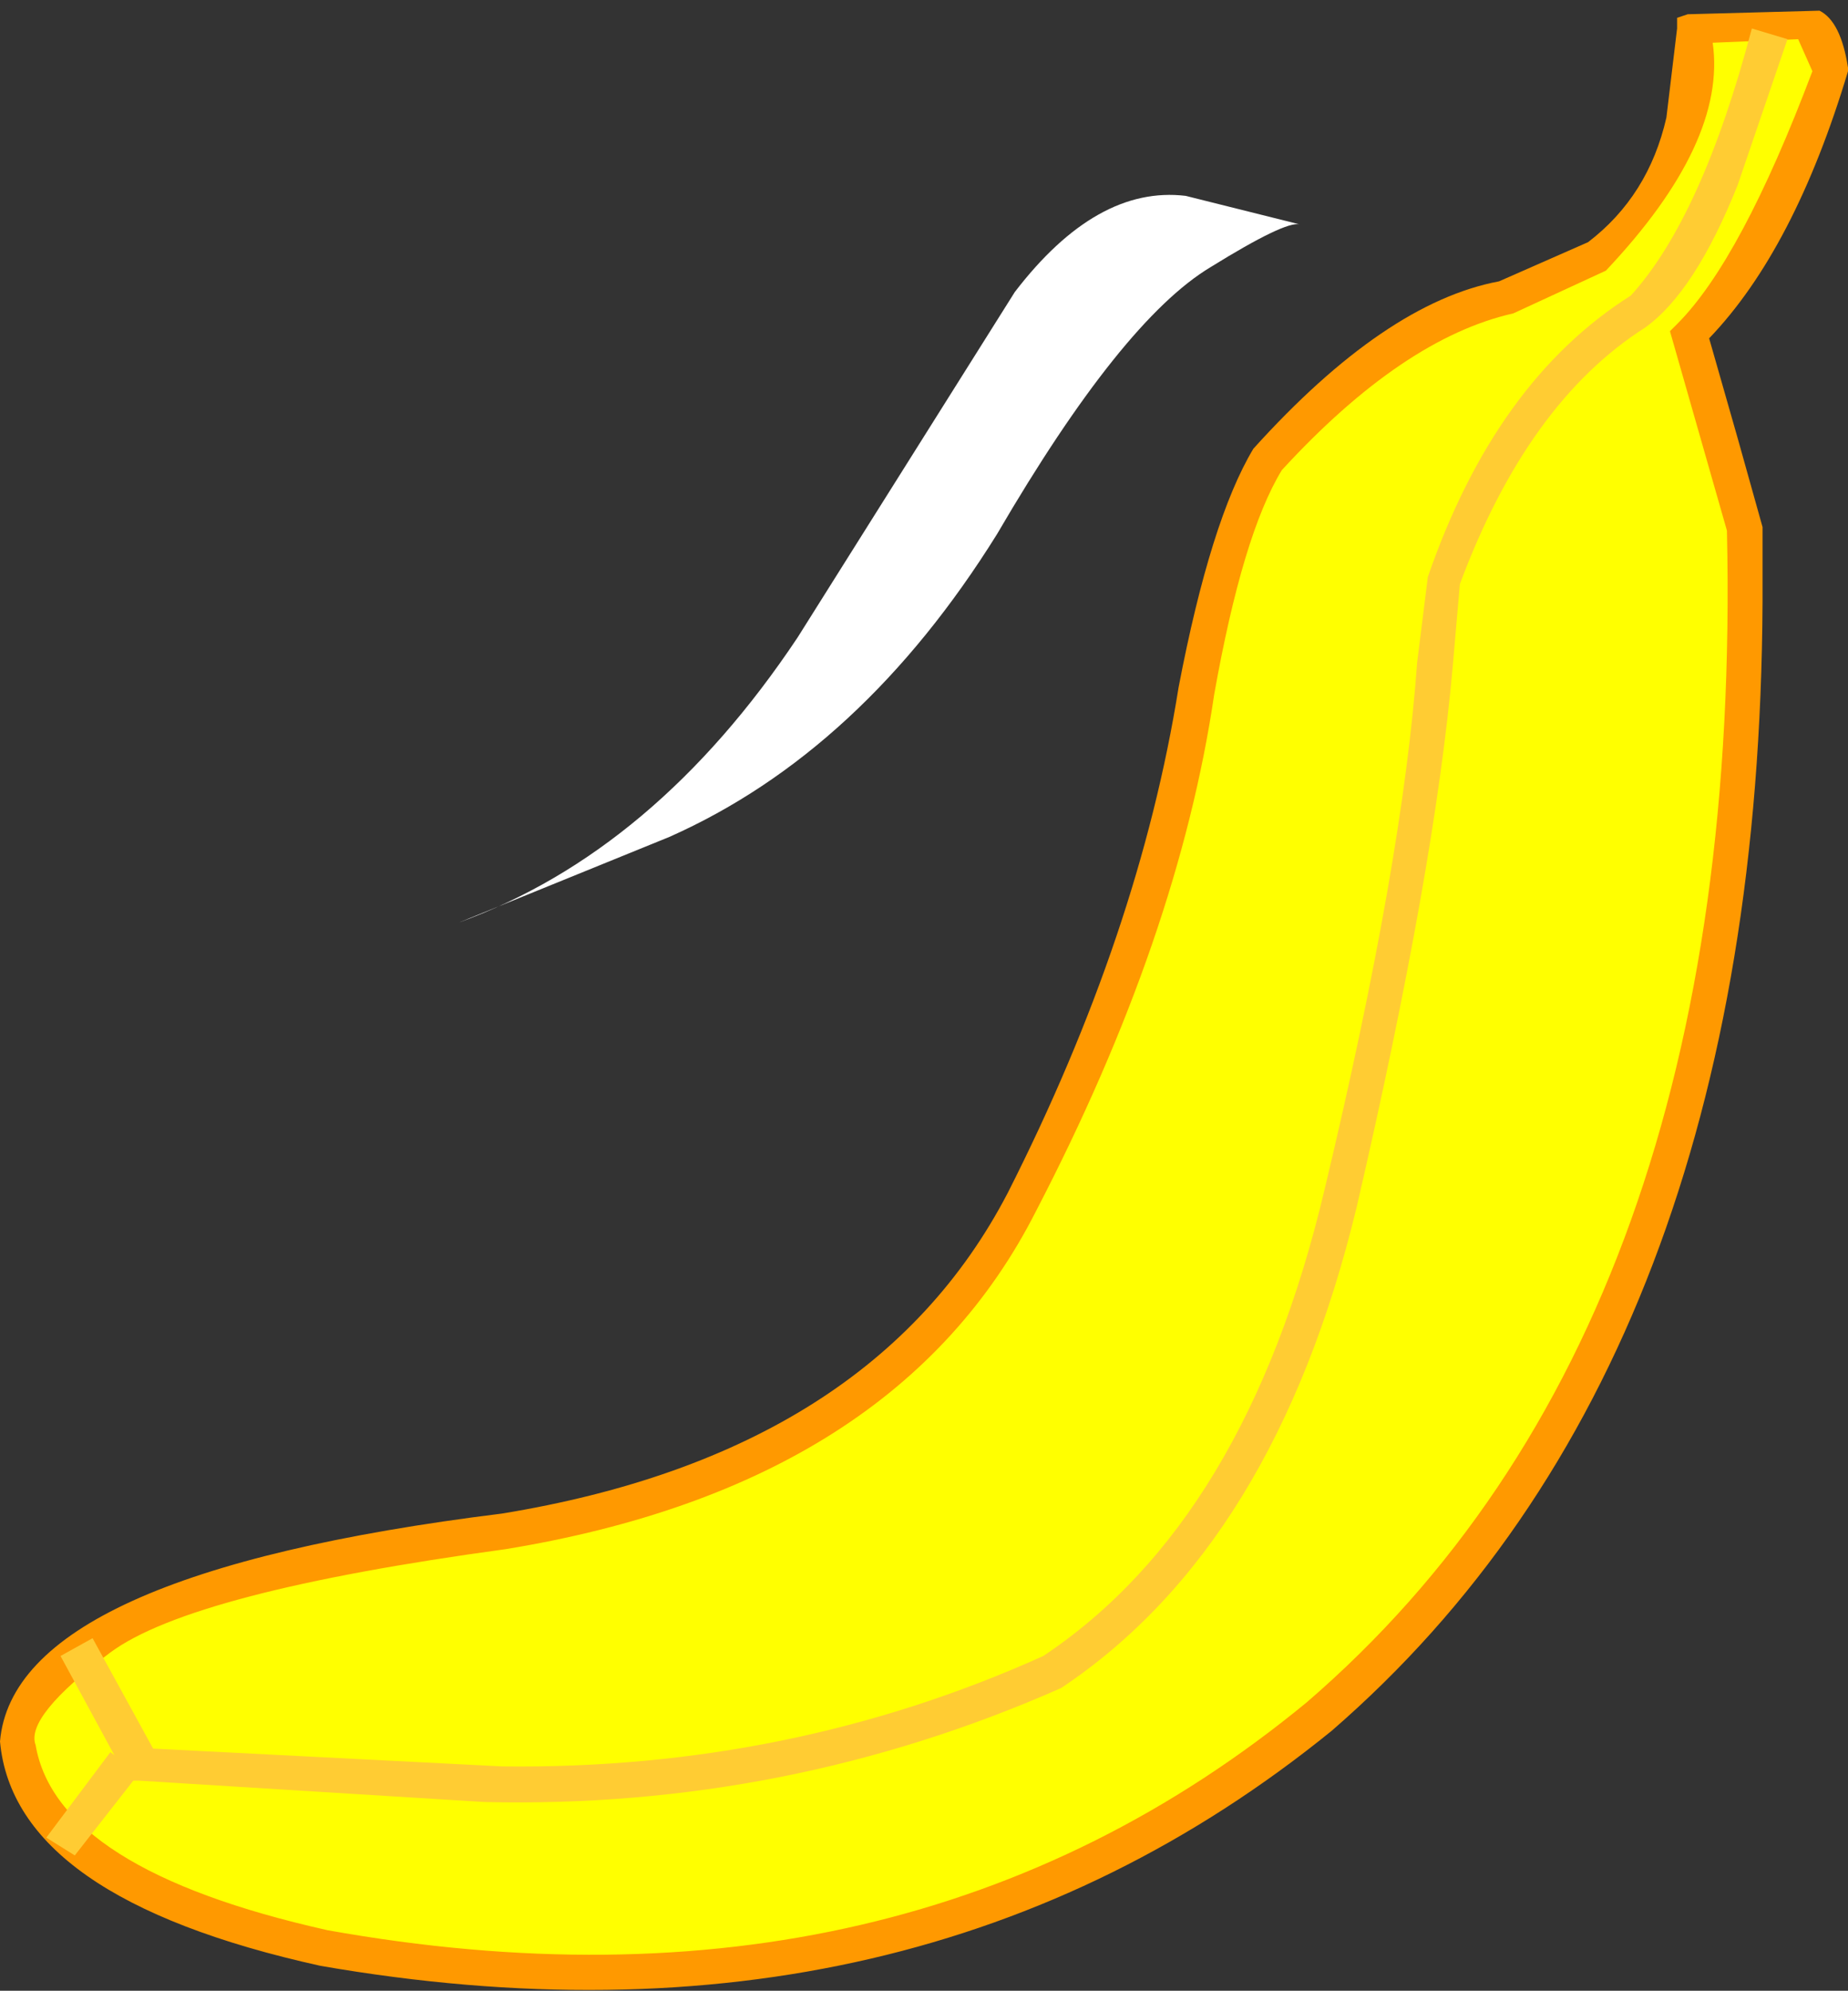 <?xml version="1.0" encoding="UTF-8" standalone="no"?>
<svg xmlns:xlink="http://www.w3.org/1999/xlink" height="27.95px" width="25.95px" xmlns="http://www.w3.org/2000/svg">
  <rect width="100%" height="100%" fill="#333333" stroke="none"/>
  <g transform="matrix(1.0, 0.0, 0.0, 1.0, -342.55, -116.9)">
    <path d="M360.8 120.05 Q360.6 120.0 359.55 120.65 358.3 121.4 356.55 124.4 354.65 127.45 351.95 128.65 L349.0 129.85 Q351.75 128.85 353.75 125.85 L356.8 121.0 Q357.95 119.5 359.2 119.65 L360.8 120.05" fill="#ffffff" fill-rule="evenodd" stroke="none"/>
    <path d="M368.25 117.9 Q368.1 119.05 367.25 120.3 L366.3 121.65 367.05 124.35 Q367.0 136.8 360.75 141.3 354.55 145.8 347.1 144.3 343.1 143.4 342.8 141.45 342.5 139.5 349.65 138.45 356.65 136.95 358.1 131.3 359.55 125.6 360.35 123.4 362.9 120.95 364.95 120.55 365.95 119.85 366.15 118.65 L366.35 117.35 367.3 117.15 Q368.15 117.0 368.25 117.9" fill="#ffff00" fill-rule="evenodd" stroke="none"/>
    <path d="M366.6 117.5 Q366.8 118.9 365.1 120.7 L363.8 121.3 Q362.25 121.65 360.55 123.5 360.0 124.4 359.6 126.65 359.1 130.05 357.1 133.9 355.15 137.75 349.65 138.65 345.25 139.25 344.1 140.1 342.9 141.0 343.05 141.4 343.35 143.15 347.15 144.0 355.25 145.45 360.9 140.8 367.05 135.5 366.8 124.35 L366.0 121.55 366.1 121.45 Q367.0 120.55 368.0 117.9 L367.8 117.45 366.6 117.5 M366.25 117.1 L368.1 117.05 Q368.4 117.2 368.5 117.85 L368.5 117.9 Q367.75 120.4 366.55 121.65 L366.95 123.05 367.3 124.3 367.3 125.35 Q367.25 136.0 361.25 141.2 355.4 145.95 347.05 144.5 342.75 143.55 342.55 141.35 342.75 139.0 349.6 138.15 354.8 137.3 356.7 133.65 358.55 130.0 359.1 126.55 359.55 124.2 360.15 123.2 362.0 121.15 363.6 120.85 L364.85 120.3 Q365.7 119.65 365.95 118.55 L366.1 117.3 366.1 117.15 366.25 117.1" fill="#ff9900" fill-rule="evenodd" stroke="none"/>
    <path d="M365.45 121.05 Q366.45 119.95 367.15 117.3 L367.65 117.45 366.95 119.5 Q366.35 121.0 365.65 121.5 364.0 122.55 363.05 125.1 L362.95 126.25 Q362.7 129.1 361.6 133.85 360.45 138.6 357.45 140.6 353.6 142.3 349.35 142.2 L344.5 141.9 344.35 141.9 343.4 140.15 343.85 139.9 344.7 141.45 349.6 141.7 Q353.65 141.75 357.2 140.15 360.05 138.25 361.15 133.6 362.25 129.0 362.45 126.2 L362.6 125.0 Q363.55 122.25 365.45 121.05" fill="#ffcc33" fill-rule="evenodd" stroke="none"/>
    <path d="M343.2 142.7 L344.1 141.5 344.5 141.8 343.6 142.95 343.2 142.7" fill="#ffcc33" fill-rule="evenodd" stroke="none"/>
  </g>
</svg>
